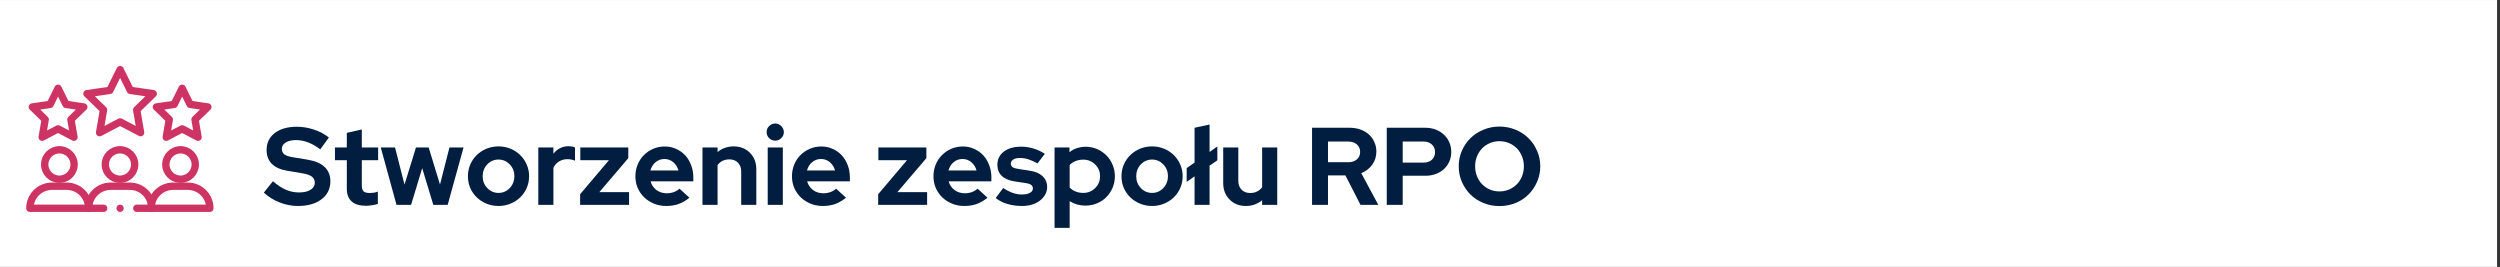 <svg xmlns="http://www.w3.org/2000/svg" xmlns:xlink="http://www.w3.org/1999/xlink" width="562" zoomAndPan="magnify" viewBox="0 0 421.5 45" height="60" preserveAspectRatio="xMidYMid meet" version="1.0"><rect x="0" y="0" width="421.5" height="45" fill="#333333" stroke="none"/><defs><g/><clipPath id="5ec9bfd6b4"><path d="M 0 0.027 L 421 0.027 L 421 44.973 L 0 44.973 Z M 0 0.027 " clip-rule="nonzero"/></clipPath><clipPath id="382cf5d169"><path d="M 4.5 30 L 16 30 L 16 36 L 4.5 36 Z M 4.5 30 " clip-rule="nonzero"/></clipPath><clipPath id="e015dab07b"><path d="M 4.5 14 L 15 14 L 15 24 L 4.5 24 Z M 4.5 14 " clip-rule="nonzero"/></clipPath></defs><g clip-path="url(#5ec9bfd6b4)"><path fill="#ffffff" d="M 0 0.027 L 421.5 0.027 L 421.5 45.027 L 0 45.027 Z M 0 0.027 " fill-opacity="1" fill-rule="nonzero"/><path fill="#ffffff" d="M 0 0.027 L 421.5 0.027 L 421.5 45.027 L 0 45.027 Z M 0 0.027 " fill-opacity="1" fill-rule="nonzero"/></g><path stroke-linecap="round" transform="matrix(0.062, 0, 0, -0.062, 12.498, 27.733)" fill="none" stroke-linejoin="round" d="M -0.031 -0.022 C -0.031 -22.118 -17.936 -40.022 -40.031 -40.022 C -62.063 -40.022 -80.032 -22.118 -80.032 -0.022 C -80.032 22.073 -62.063 39.978 -40.031 39.978 C -17.936 39.978 -0.031 22.073 -0.031 -0.022 Z M -0.031 -0.022 " stroke="#cd3363" stroke-width="20" stroke-opacity="1" stroke-miterlimit="10"/><g clip-path="url(#382cf5d169)"><path stroke-linecap="round" transform="matrix(0.062, 0, 0, -0.062, 14.959, 35.116)" fill="none" stroke-linejoin="round" d="M -0.031 -0.023 L -160.032 -0.023 C -160.032 33.12 -133.111 59.977 -100.032 59.977 L -60.031 59.977 C -26.888 59.977 -0.031 33.12 -0.031 -0.023 Z M -0.031 -0.023 " stroke="#cd3363" stroke-width="20" stroke-opacity="1" stroke-miterlimit="10"/></g><path stroke-linecap="round" transform="matrix(0.062, 0, 0, -0.062, 22.711, 27.733)" fill="none" stroke-linejoin="round" d="M 0.001 -0.022 C 0.001 -22.118 -17.904 -40.022 -39.999 -40.022 C -62.094 -40.022 -79.999 -22.118 -79.999 -0.022 C -79.999 22.073 -62.094 39.978 -39.999 39.978 C -17.904 39.978 0.001 22.073 0.001 -0.022 Z M 0.001 -0.022 " stroke="#cd3363" stroke-width="20" stroke-opacity="1" stroke-miterlimit="10"/><path stroke-linecap="round" transform="matrix(0.062, 0, 0, -0.062, 32.924, 27.733)" fill="none" stroke-linejoin="round" d="M -0.03 -0.022 C -0.03 -22.118 -17.935 -40.022 -40.03 -40.022 C -62.062 -40.022 -80.031 -22.118 -80.031 -0.022 C -80.031 22.073 -62.062 39.978 -40.03 39.978 C -17.935 39.978 -0.03 22.073 -0.03 -0.022 Z M -0.03 -0.022 " stroke="#cd3363" stroke-width="20" stroke-opacity="1" stroke-miterlimit="10"/><path stroke-linecap="round" transform="matrix(0.062, 0, 0, -0.062, 35.385, 35.116)" fill="none" stroke-linejoin="round" d="M -0.03 -0.023 L -160.031 -0.023 C -160.031 33.12 -133.11 59.977 -100.03 59.977 L -60.03 59.977 C -26.887 59.977 -0.03 33.12 -0.03 -0.023 Z M -0.03 -0.023 " stroke="#cd3363" stroke-width="20" stroke-opacity="1" stroke-miterlimit="10"/><g clip-path="url(#e015dab07b)"><path stroke-linecap="round" transform="matrix(0.062, 0, 0, -0.062, 9.79, 14.882)" fill="none" stroke-linejoin="round" d="M -0.021 -0.013 L -21.609 -43.822 L -69.99 -50.87 L -35.006 -84.965 L -43.26 -133.093 L -0.021 -110.362 C 16.233 -118.934 27.471 -124.839 43.28 -133.093 L 34.963 -84.965 L 70.011 -50.87 L 21.629 -43.822 Z M -0.021 -0.013 " stroke="#cd3363" stroke-width="20" stroke-opacity="1" stroke-miterlimit="10"/></g><path stroke-linecap="round" transform="matrix(0.062, 0, 0, -0.062, 30.71, 14.882)" fill="none" stroke-linejoin="round" d="M 0.023 -0.013 L -21.628 -43.822 L -70.009 -50.87 L -34.961 -84.965 L -43.279 -133.093 L 0.023 -110.362 C 16.277 -118.934 27.452 -124.839 43.261 -133.093 L 35.007 -84.965 L 69.992 -50.87 L 21.61 -43.822 Z M 0.023 -0.013 " stroke="#cd3363" stroke-width="20" stroke-opacity="1" stroke-miterlimit="10"/><path stroke-linecap="round" transform="matrix(0.062, 0, 0, -0.062, 20.25, 11.737)" fill="none" stroke-linejoin="round" d="M 0.001 -0.021 L -27.872 -56.466 L -90.158 -65.482 L -45.079 -109.419 L -55.745 -171.451 L 0.001 -142.181 L 55.747 -171.451 L 45.08 -109.419 L 90.16 -65.482 L 27.874 -56.466 Z M 0.001 -0.021 " stroke="#cd3363" stroke-width="20" stroke-opacity="1" stroke-miterlimit="10"/><path stroke-linecap="round" transform="matrix(0.062, 0, 0, -0.062, 17.481, 35.116)" fill="none" stroke-linejoin="round" d="M -0.015 -0.023 L -41.031 -0.023 C -41.031 33.12 -14.11 59.977 18.969 59.977 L 70.969 59.977 C 104.112 59.977 130.969 33.12 130.969 -0.023 L 90.017 -0.023 " stroke="#cd3363" stroke-width="20" stroke-opacity="1" stroke-miterlimit="10"/><path fill="#cd3363" d="M 19.633 35.117 C 19.633 34.777 19.91 34.5 20.25 34.5 C 20.59 34.5 20.863 34.777 20.863 35.117 C 20.863 35.457 20.59 35.73 20.25 35.73 C 19.91 35.73 19.633 35.457 19.633 35.117 " fill-opacity="1" fill-rule="nonzero"/><g fill="#011e41" fill-opacity="1"><g transform="translate(44.42, 34.54)"><g><path d="M 0.062 -2.062 L 1.594 -3.984 C 2.352 -3.328 3.082 -2.848 3.781 -2.547 C 4.477 -2.242 5.219 -2.094 6 -2.094 C 6.801 -2.094 7.441 -2.238 7.922 -2.531 C 8.41 -2.832 8.656 -3.234 8.656 -3.734 C 8.656 -4.18 8.488 -4.523 8.156 -4.766 C 7.832 -5.016 7.285 -5.203 6.516 -5.328 L 3.938 -5.766 C 2.82 -5.953 1.973 -6.344 1.391 -6.938 C 0.816 -7.531 0.531 -8.301 0.531 -9.25 C 0.531 -10.457 0.988 -11.41 1.906 -12.109 C 2.832 -12.816 4.082 -13.172 5.656 -13.172 C 6.602 -13.172 7.555 -13.008 8.516 -12.688 C 9.473 -12.375 10.312 -11.93 11.031 -11.359 L 9.578 -9.359 C 8.879 -9.891 8.195 -10.281 7.531 -10.531 C 6.863 -10.789 6.176 -10.922 5.469 -10.922 C 4.758 -10.922 4.188 -10.785 3.75 -10.516 C 3.312 -10.242 3.094 -9.891 3.094 -9.453 C 3.094 -9.055 3.234 -8.742 3.516 -8.516 C 3.805 -8.297 4.285 -8.133 4.953 -8.031 L 7.406 -7.625 C 8.695 -7.414 9.664 -7.004 10.312 -6.391 C 10.957 -5.773 11.281 -4.969 11.281 -3.969 C 11.281 -2.707 10.781 -1.695 9.781 -0.938 C 8.789 -0.188 7.469 0.188 5.812 0.188 C 4.77 0.188 3.742 -0.008 2.734 -0.406 C 1.723 -0.801 0.832 -1.352 0.062 -2.062 Z M 0.062 -2.062 "/></g></g></g><g fill="#011e41" fill-opacity="1"><g transform="translate(56.144, 34.54)"><g><path d="M 2.328 -2.734 L 2.328 -7.531 L 0.328 -7.531 L 0.328 -9.672 L 2.328 -9.672 L 2.328 -12.141 L 4.859 -12.719 L 4.859 -9.672 L 7.609 -9.672 L 7.609 -7.531 L 4.859 -7.531 L 4.859 -3.25 C 4.859 -2.789 4.957 -2.469 5.156 -2.281 C 5.352 -2.094 5.703 -2 6.203 -2 C 6.43 -2 6.648 -2.016 6.859 -2.047 C 7.078 -2.078 7.312 -2.141 7.562 -2.234 L 7.562 -0.156 C 7.281 -0.062 6.945 0.008 6.562 0.062 C 6.188 0.125 5.863 0.156 5.594 0.156 C 4.508 0.156 3.691 -0.086 3.141 -0.578 C 2.598 -1.066 2.328 -1.785 2.328 -2.734 Z M 2.328 -2.734 "/></g></g></g><g fill="#011e41" fill-opacity="1"><g transform="translate(64.01, 34.54)"><g><path d="M 5.297 0 L 2.844 0 L 0.188 -9.672 L 2.594 -9.672 L 4.188 -3.422 L 6.125 -9.672 L 8.266 -9.672 L 10.172 -3.422 L 11.766 -9.672 L 14.141 -9.672 L 11.469 0 L 9.047 0 L 7.172 -6.188 Z M 5.297 0 "/></g></g></g><g fill="#011e41" fill-opacity="1"><g transform="translate(78.331, 34.54)"><g><path d="M 0.562 -4.828 C 0.562 -5.535 0.691 -6.191 0.953 -6.797 C 1.223 -7.41 1.586 -7.941 2.047 -8.391 C 2.516 -8.848 3.062 -9.207 3.688 -9.469 C 4.32 -9.727 5 -9.859 5.719 -9.859 C 6.438 -9.859 7.109 -9.727 7.734 -9.469 C 8.367 -9.207 8.914 -8.848 9.375 -8.391 C 9.844 -7.941 10.207 -7.41 10.469 -6.797 C 10.738 -6.191 10.875 -5.535 10.875 -4.828 C 10.875 -4.117 10.738 -3.457 10.469 -2.844 C 10.207 -2.238 9.844 -1.711 9.375 -1.266 C 8.914 -0.816 8.367 -0.461 7.734 -0.203 C 7.109 0.055 6.438 0.188 5.719 0.188 C 5 0.188 4.32 0.055 3.688 -0.203 C 3.062 -0.461 2.516 -0.816 2.047 -1.266 C 1.586 -1.711 1.223 -2.238 0.953 -2.844 C 0.691 -3.457 0.562 -4.117 0.562 -4.828 Z M 5.719 -2.016 C 6.457 -2.016 7.086 -2.285 7.609 -2.828 C 8.129 -3.379 8.391 -4.047 8.391 -4.828 C 8.391 -5.617 8.129 -6.285 7.609 -6.828 C 7.086 -7.367 6.457 -7.641 5.719 -7.641 C 4.977 -7.641 4.348 -7.367 3.828 -6.828 C 3.305 -6.285 3.047 -5.617 3.047 -4.828 C 3.047 -4.047 3.305 -3.379 3.828 -2.828 C 4.348 -2.285 4.977 -2.016 5.719 -2.016 Z M 5.719 -2.016 "/></g></g></g><g fill="#011e41" fill-opacity="1"><g transform="translate(89.758, 34.54)"><g><path d="M 1 0 L 1 -9.672 L 3.547 -9.672 L 3.547 -8.609 C 3.859 -9.035 4.234 -9.352 4.672 -9.562 C 5.109 -9.781 5.594 -9.891 6.125 -9.891 C 6.375 -9.879 6.582 -9.859 6.75 -9.828 C 6.914 -9.797 7.062 -9.742 7.188 -9.672 L 7.188 -7.438 C 7 -7.531 6.789 -7.598 6.562 -7.641 C 6.344 -7.68 6.117 -7.703 5.891 -7.703 C 5.391 -7.703 4.93 -7.578 4.516 -7.328 C 4.098 -7.086 3.773 -6.727 3.547 -6.25 L 3.547 0 Z M 1 0 "/></g></g></g><g fill="#011e41" fill-opacity="1"><g transform="translate(97.308, 34.54)"><g><path d="M 0.5 0 L 0.5 -1.797 L 5.359 -7.531 L 0.531 -7.531 L 0.531 -9.672 L 8.625 -9.672 L 8.625 -7.875 L 3.734 -2.141 L 8.75 -2.141 L 8.75 0 Z M 0.5 0 "/></g></g></g><g fill="#011e41" fill-opacity="1"><g transform="translate(106.565, 34.54)"><g><path d="M 9.672 -1.203 C 9.078 -0.723 8.469 -0.367 7.844 -0.141 C 7.219 0.078 6.52 0.188 5.75 0.188 C 5.02 0.188 4.336 0.055 3.703 -0.203 C 3.066 -0.461 2.516 -0.816 2.047 -1.266 C 1.586 -1.711 1.223 -2.238 0.953 -2.844 C 0.691 -3.457 0.562 -4.117 0.562 -4.828 C 0.562 -5.516 0.688 -6.164 0.938 -6.781 C 1.188 -7.395 1.535 -7.926 1.984 -8.375 C 2.43 -8.832 2.957 -9.191 3.562 -9.453 C 4.176 -9.711 4.832 -9.844 5.531 -9.844 C 6.207 -9.844 6.836 -9.707 7.422 -9.438 C 8.016 -9.176 8.523 -8.816 8.953 -8.359 C 9.379 -7.898 9.711 -7.348 9.953 -6.703 C 10.203 -6.066 10.328 -5.379 10.328 -4.641 L 10.328 -3.969 L 3.125 -3.969 C 3.289 -3.363 3.617 -2.875 4.109 -2.5 C 4.609 -2.133 5.191 -1.953 5.859 -1.953 C 6.285 -1.953 6.68 -2.02 7.047 -2.156 C 7.422 -2.289 7.738 -2.484 8 -2.734 Z M 5.469 -7.734 C 4.895 -7.734 4.395 -7.555 3.969 -7.203 C 3.551 -6.859 3.258 -6.391 3.094 -5.797 L 7.828 -5.797 C 7.672 -6.359 7.379 -6.82 6.953 -7.188 C 6.523 -7.551 6.031 -7.734 5.469 -7.734 Z M 5.469 -7.734 "/></g></g></g><g fill="#011e41" fill-opacity="1"><g transform="translate(117.436, 34.54)"><g><path d="M 1 0 L 1 -9.672 L 3.547 -9.672 L 3.547 -8.906 C 3.922 -9.219 4.332 -9.453 4.781 -9.609 C 5.227 -9.773 5.719 -9.859 6.25 -9.859 C 7.363 -9.859 8.281 -9.5 9 -8.781 C 9.719 -8.062 10.078 -7.141 10.078 -6.016 L 10.078 0 L 7.531 0 L 7.531 -5.641 C 7.531 -6.242 7.348 -6.734 6.984 -7.109 C 6.617 -7.484 6.133 -7.672 5.531 -7.672 C 5.113 -7.672 4.734 -7.586 4.391 -7.422 C 4.047 -7.254 3.766 -7.016 3.547 -6.703 L 3.547 0 Z M 1 0 "/></g></g></g><g fill="#011e41" fill-opacity="1"><g transform="translate(128.437, 34.54)"><g><path d="M 2.266 -10.828 C 1.867 -10.828 1.523 -10.969 1.234 -11.25 C 0.953 -11.531 0.812 -11.867 0.812 -12.266 C 0.812 -12.66 0.953 -13 1.234 -13.281 C 1.523 -13.57 1.867 -13.719 2.266 -13.719 C 2.66 -13.719 3 -13.57 3.281 -13.281 C 3.57 -13 3.719 -12.66 3.719 -12.266 C 3.719 -11.867 3.57 -11.531 3.281 -11.25 C 3 -10.969 2.66 -10.828 2.266 -10.828 Z M 3.547 -9.672 L 3.547 0 L 1 0 L 1 -9.672 Z M 3.547 -9.672 "/></g></g></g><g fill="#011e41" fill-opacity="1"><g transform="translate(132.963, 34.54)"><g><path d="M 9.672 -1.203 C 9.078 -0.723 8.469 -0.367 7.844 -0.141 C 7.219 0.078 6.52 0.188 5.75 0.188 C 5.02 0.188 4.336 0.055 3.703 -0.203 C 3.066 -0.461 2.516 -0.816 2.047 -1.266 C 1.586 -1.711 1.223 -2.238 0.953 -2.844 C 0.691 -3.457 0.562 -4.117 0.562 -4.828 C 0.562 -5.516 0.688 -6.164 0.938 -6.781 C 1.188 -7.395 1.535 -7.926 1.984 -8.375 C 2.43 -8.832 2.957 -9.191 3.562 -9.453 C 4.176 -9.711 4.832 -9.844 5.531 -9.844 C 6.207 -9.844 6.836 -9.707 7.422 -9.438 C 8.016 -9.176 8.523 -8.816 8.953 -8.359 C 9.379 -7.898 9.711 -7.348 9.953 -6.703 C 10.203 -6.066 10.328 -5.379 10.328 -4.641 L 10.328 -3.969 L 3.125 -3.969 C 3.289 -3.363 3.617 -2.875 4.109 -2.5 C 4.609 -2.133 5.191 -1.953 5.859 -1.953 C 6.285 -1.953 6.68 -2.02 7.047 -2.156 C 7.422 -2.289 7.738 -2.484 8 -2.734 Z M 5.469 -7.734 C 4.895 -7.734 4.395 -7.555 3.969 -7.203 C 3.551 -6.859 3.258 -6.391 3.094 -5.797 L 7.828 -5.797 C 7.672 -6.359 7.379 -6.82 6.953 -7.188 C 6.523 -7.551 6.031 -7.734 5.469 -7.734 Z M 5.469 -7.734 "/></g></g></g><g fill="#011e41" fill-opacity="1"><g transform="translate(143.834, 34.54)"><g/></g></g><g fill="#011e41" fill-opacity="1"><g transform="translate(147.562, 34.54)"><g><path d="M 0.5 0 L 0.5 -1.797 L 5.359 -7.531 L 0.531 -7.531 L 0.531 -9.672 L 8.625 -9.672 L 8.625 -7.875 L 3.734 -2.141 L 8.75 -2.141 L 8.75 0 Z M 0.5 0 "/></g></g></g><g fill="#011e41" fill-opacity="1"><g transform="translate(156.819, 34.54)"><g><path d="M 9.672 -1.203 C 9.078 -0.723 8.469 -0.367 7.844 -0.141 C 7.219 0.078 6.52 0.188 5.75 0.188 C 5.02 0.188 4.336 0.055 3.703 -0.203 C 3.066 -0.461 2.516 -0.816 2.047 -1.266 C 1.586 -1.711 1.223 -2.238 0.953 -2.844 C 0.691 -3.457 0.562 -4.117 0.562 -4.828 C 0.562 -5.516 0.688 -6.164 0.938 -6.781 C 1.188 -7.395 1.535 -7.926 1.984 -8.375 C 2.43 -8.832 2.957 -9.191 3.562 -9.453 C 4.176 -9.711 4.832 -9.844 5.531 -9.844 C 6.207 -9.844 6.836 -9.707 7.422 -9.438 C 8.016 -9.176 8.523 -8.816 8.953 -8.359 C 9.379 -7.898 9.711 -7.348 9.953 -6.703 C 10.203 -6.066 10.328 -5.379 10.328 -4.641 L 10.328 -3.969 L 3.125 -3.969 C 3.289 -3.363 3.617 -2.875 4.109 -2.5 C 4.609 -2.133 5.191 -1.953 5.859 -1.953 C 6.285 -1.953 6.68 -2.02 7.047 -2.156 C 7.422 -2.289 7.738 -2.484 8 -2.734 Z M 5.469 -7.734 C 4.895 -7.734 4.395 -7.555 3.969 -7.203 C 3.551 -6.859 3.258 -6.391 3.094 -5.797 L 7.828 -5.797 C 7.672 -6.359 7.379 -6.82 6.953 -7.188 C 6.523 -7.551 6.031 -7.734 5.469 -7.734 Z M 5.469 -7.734 "/></g></g></g><g fill="#011e41" fill-opacity="1"><g transform="translate(167.69, 34.54)"><g><path d="M 0.188 -1.156 L 1.453 -2.844 C 2.016 -2.469 2.551 -2.191 3.062 -2.016 C 3.57 -1.836 4.078 -1.75 4.578 -1.75 C 5.148 -1.75 5.602 -1.836 5.938 -2.016 C 6.281 -2.203 6.453 -2.453 6.453 -2.766 C 6.453 -3.016 6.359 -3.211 6.172 -3.359 C 5.984 -3.504 5.676 -3.609 5.25 -3.672 L 3.391 -3.953 C 2.441 -4.098 1.719 -4.406 1.219 -4.875 C 0.719 -5.352 0.469 -5.977 0.469 -6.75 C 0.469 -7.688 0.832 -8.43 1.562 -8.984 C 2.289 -9.535 3.266 -9.812 4.484 -9.812 C 5.191 -9.812 5.879 -9.707 6.547 -9.5 C 7.223 -9.301 7.863 -9.004 8.469 -8.609 L 7.234 -6.984 C 6.703 -7.285 6.195 -7.516 5.719 -7.672 C 5.238 -7.828 4.75 -7.906 4.25 -7.906 C 3.789 -7.906 3.422 -7.816 3.141 -7.641 C 2.867 -7.473 2.734 -7.25 2.734 -6.969 C 2.734 -6.707 2.832 -6.504 3.031 -6.359 C 3.238 -6.211 3.578 -6.109 4.047 -6.047 L 5.906 -5.766 C 6.844 -5.629 7.566 -5.32 8.078 -4.844 C 8.598 -4.363 8.859 -3.75 8.859 -3 C 8.859 -2.551 8.75 -2.129 8.531 -1.734 C 8.312 -1.348 8.016 -1.008 7.641 -0.719 C 7.273 -0.438 6.832 -0.211 6.312 -0.047 C 5.789 0.109 5.227 0.188 4.625 0.188 C 3.738 0.188 2.91 0.07 2.141 -0.156 C 1.379 -0.383 0.727 -0.719 0.188 -1.156 Z M 0.188 -1.156 "/></g></g></g><g fill="#011e41" fill-opacity="1"><g transform="translate(176.798, 34.54)"><g><path d="M 1 3.875 L 1 -9.672 L 3.516 -9.672 L 3.516 -8.875 C 3.891 -9.188 4.312 -9.414 4.781 -9.562 C 5.258 -9.719 5.75 -9.797 6.25 -9.797 C 6.938 -9.797 7.578 -9.664 8.172 -9.406 C 8.773 -9.145 9.297 -8.789 9.734 -8.344 C 10.18 -7.906 10.531 -7.379 10.781 -6.766 C 11.039 -6.16 11.172 -5.516 11.172 -4.828 C 11.172 -4.129 11.039 -3.477 10.781 -2.875 C 10.52 -2.27 10.164 -1.742 9.719 -1.297 C 9.281 -0.848 8.754 -0.5 8.141 -0.25 C 7.523 0 6.875 0.125 6.188 0.125 C 5.707 0.125 5.242 0.062 4.797 -0.062 C 4.348 -0.195 3.93 -0.383 3.547 -0.625 L 3.547 3.875 Z M 5.844 -7.625 C 5.383 -7.625 4.957 -7.547 4.562 -7.391 C 4.164 -7.242 3.828 -7.02 3.547 -6.719 L 3.547 -2.922 C 3.816 -2.641 4.148 -2.414 4.547 -2.25 C 4.953 -2.094 5.383 -2.016 5.844 -2.016 C 6.633 -2.016 7.301 -2.285 7.844 -2.828 C 8.395 -3.367 8.672 -4.035 8.672 -4.828 C 8.672 -5.617 8.395 -6.281 7.844 -6.812 C 7.289 -7.352 6.625 -7.625 5.844 -7.625 Z M 5.844 -7.625 "/></g></g></g><g fill="#011e41" fill-opacity="1"><g transform="translate(188.522, 34.54)"><g><path d="M 0.562 -4.828 C 0.562 -5.535 0.691 -6.191 0.953 -6.797 C 1.223 -7.41 1.586 -7.941 2.047 -8.391 C 2.516 -8.848 3.062 -9.207 3.688 -9.469 C 4.32 -9.727 5 -9.859 5.719 -9.859 C 6.438 -9.859 7.109 -9.727 7.734 -9.469 C 8.367 -9.207 8.914 -8.848 9.375 -8.391 C 9.844 -7.941 10.207 -7.41 10.469 -6.797 C 10.738 -6.191 10.875 -5.535 10.875 -4.828 C 10.875 -4.117 10.738 -3.457 10.469 -2.844 C 10.207 -2.238 9.844 -1.711 9.375 -1.266 C 8.914 -0.816 8.367 -0.461 7.734 -0.203 C 7.109 0.055 6.438 0.188 5.719 0.188 C 5 0.188 4.32 0.055 3.688 -0.203 C 3.062 -0.461 2.516 -0.816 2.047 -1.266 C 1.586 -1.711 1.223 -2.238 0.953 -2.844 C 0.691 -3.457 0.562 -4.117 0.562 -4.828 Z M 5.719 -2.016 C 6.457 -2.016 7.086 -2.285 7.609 -2.828 C 8.129 -3.379 8.391 -4.047 8.391 -4.828 C 8.391 -5.617 8.129 -6.285 7.609 -6.828 C 7.086 -7.367 6.457 -7.641 5.719 -7.641 C 4.977 -7.641 4.348 -7.367 3.828 -6.828 C 3.305 -6.285 3.047 -5.617 3.047 -4.828 C 3.047 -4.047 3.305 -3.379 3.828 -2.828 C 4.348 -2.285 4.977 -2.016 5.719 -2.016 Z M 5.719 -2.016 "/></g></g></g><g fill="#011e41" fill-opacity="1"><g transform="translate(199.949, 34.54)"><g><path d="M 0.125 -6.203 L 1.453 -7.125 L 1.453 -13 L 3.984 -13.547 L 3.984 -8.922 L 5.297 -9.844 L 5.297 -7.516 L 3.984 -6.609 L 3.984 0 L 1.453 0 L 1.453 -4.812 L 0.125 -3.875 Z M 0.125 -6.203 "/></g></g></g><g fill="#011e41" fill-opacity="1"><g transform="translate(205.311, 34.54)"><g><path d="M 3.469 -9.672 L 3.469 -4.047 C 3.469 -3.43 3.648 -2.938 4.016 -2.562 C 4.379 -2.188 4.863 -2 5.469 -2 C 5.906 -2 6.289 -2.082 6.625 -2.25 C 6.969 -2.414 7.254 -2.656 7.484 -2.969 L 7.484 -9.672 L 10.031 -9.672 L 10.031 0 L 7.484 0 L 7.484 -0.781 C 7.109 -0.469 6.691 -0.227 6.234 -0.062 C 5.773 0.102 5.281 0.188 4.75 0.188 C 3.633 0.188 2.719 -0.172 2 -0.891 C 1.281 -1.617 0.922 -2.547 0.922 -3.672 L 0.922 -9.672 Z M 3.469 -9.672 "/></g></g></g><g fill="#011e41" fill-opacity="1"><g transform="translate(216.311, 34.54)"><g/></g></g><g fill="#011e41" fill-opacity="1"><g transform="translate(220.04, 34.54)"><g><path d="M 1.172 0 L 1.172 -13 L 7.516 -13 C 8.172 -13 8.773 -12.898 9.328 -12.703 C 9.879 -12.504 10.352 -12.227 10.75 -11.875 C 11.145 -11.52 11.453 -11.094 11.672 -10.594 C 11.898 -10.102 12.016 -9.562 12.016 -8.969 C 12.016 -8.145 11.781 -7.41 11.312 -6.766 C 10.852 -6.129 10.238 -5.656 9.469 -5.344 L 12.344 0 L 9.344 0 L 6.797 -4.969 L 3.859 -4.969 L 3.859 0 Z M 7.281 -10.672 L 3.859 -10.672 L 3.859 -7.188 L 7.281 -7.188 C 7.883 -7.188 8.367 -7.348 8.734 -7.672 C 9.098 -7.992 9.281 -8.41 9.281 -8.922 C 9.281 -9.441 9.098 -9.863 8.734 -10.188 C 8.367 -10.508 7.883 -10.672 7.281 -10.672 Z M 7.281 -10.672 "/></g></g></g><g fill="#011e41" fill-opacity="1"><g transform="translate(232.636, 34.54)"><g><path d="M 1.172 0 L 1.172 -13 L 7.688 -13 C 8.312 -13 8.895 -12.895 9.438 -12.688 C 9.977 -12.477 10.438 -12.191 10.812 -11.828 C 11.195 -11.473 11.5 -11.047 11.719 -10.547 C 11.938 -10.047 12.047 -9.5 12.047 -8.906 C 12.047 -8.32 11.938 -7.785 11.719 -7.297 C 11.5 -6.816 11.195 -6.395 10.812 -6.031 C 10.426 -5.676 9.961 -5.398 9.422 -5.203 C 8.891 -5.004 8.312 -4.906 7.688 -4.906 L 3.859 -4.906 L 3.859 0 Z M 7.391 -10.672 L 3.859 -10.672 L 3.859 -7.125 L 7.391 -7.125 C 7.973 -7.125 8.438 -7.285 8.781 -7.609 C 9.133 -7.93 9.312 -8.359 9.312 -8.891 C 9.312 -9.422 9.133 -9.848 8.781 -10.172 C 8.438 -10.504 7.973 -10.672 7.391 -10.672 Z M 7.391 -10.672 "/></g></g></g><g fill="#011e41" fill-opacity="1"><g transform="translate(245.269, 34.54)"><g><path d="M 14.422 -6.5 C 14.422 -5.57 14.238 -4.695 13.875 -3.875 C 13.52 -3.051 13.035 -2.336 12.422 -1.734 C 11.816 -1.129 11.094 -0.656 10.25 -0.312 C 9.406 0.031 8.5 0.203 7.531 0.203 C 6.582 0.203 5.688 0.031 4.844 -0.312 C 4 -0.656 3.27 -1.129 2.656 -1.734 C 2.051 -2.336 1.566 -3.051 1.203 -3.875 C 0.848 -4.695 0.672 -5.57 0.672 -6.5 C 0.672 -7.426 0.848 -8.301 1.203 -9.125 C 1.566 -9.945 2.051 -10.656 2.656 -11.25 C 3.27 -11.852 4 -12.328 4.844 -12.672 C 5.688 -13.023 6.582 -13.203 7.531 -13.203 C 8.5 -13.203 9.406 -13.023 10.25 -12.672 C 11.094 -12.328 11.816 -11.852 12.422 -11.25 C 13.035 -10.656 13.52 -9.945 13.875 -9.125 C 14.238 -8.301 14.422 -7.426 14.422 -6.5 Z M 11.656 -6.5 C 11.656 -7.102 11.551 -7.66 11.344 -8.172 C 11.133 -8.691 10.848 -9.141 10.484 -9.516 C 10.117 -9.891 9.68 -10.188 9.172 -10.406 C 8.66 -10.625 8.113 -10.734 7.531 -10.734 C 6.945 -10.734 6.406 -10.625 5.906 -10.406 C 5.406 -10.188 4.973 -9.891 4.609 -9.516 C 4.242 -9.141 3.957 -8.691 3.75 -8.172 C 3.539 -7.66 3.438 -7.102 3.438 -6.5 C 3.438 -5.906 3.539 -5.348 3.75 -4.828 C 3.957 -4.305 4.242 -3.859 4.609 -3.484 C 4.973 -3.109 5.406 -2.812 5.906 -2.594 C 6.406 -2.375 6.945 -2.266 7.531 -2.266 C 8.113 -2.266 8.66 -2.375 9.172 -2.594 C 9.68 -2.812 10.117 -3.109 10.484 -3.484 C 10.848 -3.859 11.133 -4.305 11.344 -4.828 C 11.551 -5.348 11.656 -5.906 11.656 -6.5 Z M 11.656 -6.5 "/></g></g></g></svg>